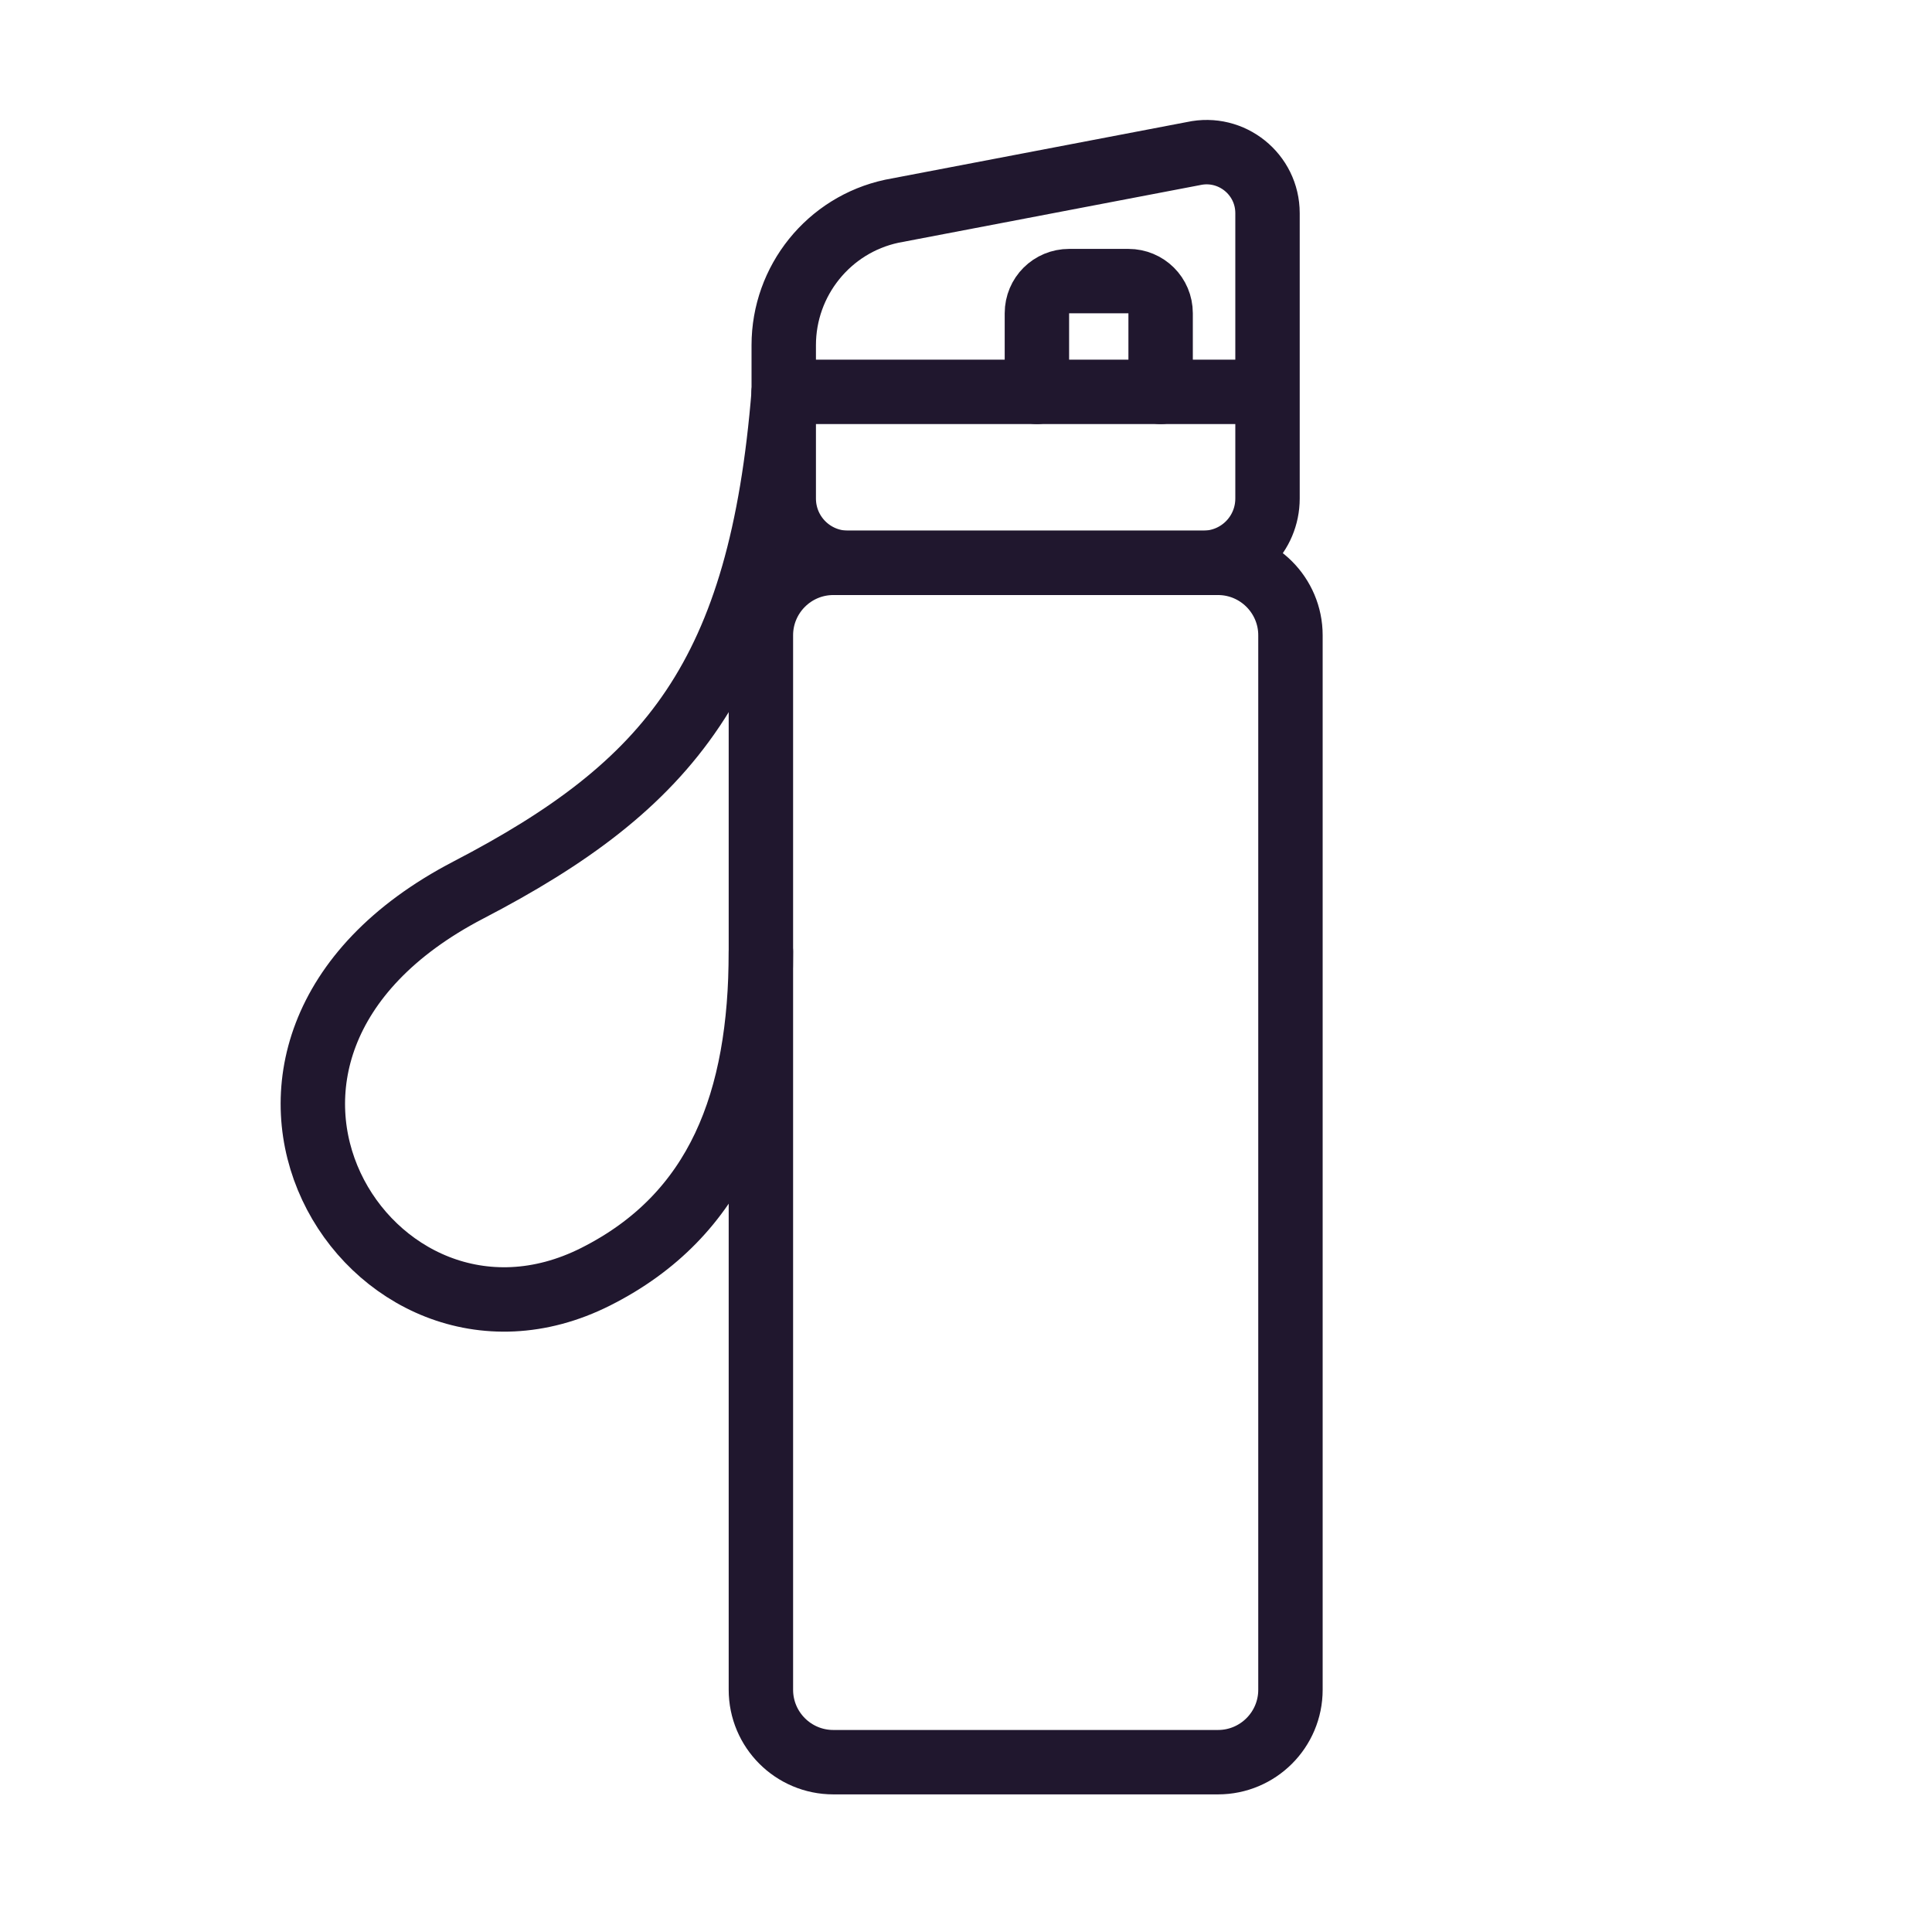 <svg width="80" height="80" viewBox="0 0 80 80" fill="none" xmlns="http://www.w3.org/2000/svg">
    <path d="M49.819 23.307H35.12C33.647 23.307 32.453 22.12 32.453 20.64V14.293C32.453 11.627 34.315 9.307 36.926 8.747L49.416 6.36C50.995 6.013 52.485 7.213 52.485 8.827V20.64C52.485 22.12 51.292 23.307 49.819 23.307Z" stroke="#20172E" stroke-width="2.667" stroke-miterlimit="10" stroke-linecap="round" stroke-linejoin="round"/>
    <path d="M32.455 16.227C31.507 27.987 27.73 32.52 19.396 36.853C6.558 43.531 15.343 57.561 24.668 52.865C29.745 50.307 31.507 45.559 31.507 39.408" stroke="#20172E" stroke-width="2.667" stroke-miterlimit="10" stroke-linecap="round" stroke-linejoin="round"/>
    <path d="M32.455 16.227H52.169" stroke="#20172E" stroke-width="2.667" stroke-miterlimit="10" stroke-linecap="round" stroke-linejoin="round"/>
    <path d="M42.936 16.227V12.973C42.936 12.226 43.533 11.64 44.269 11.64H46.725C47.461 11.64 48.059 12.226 48.059 12.973V16.227" stroke="#20172E" stroke-width="2.667" stroke-miterlimit="10" stroke-linecap="round" stroke-linejoin="round"/>
    <path d="M50.435 72.968H34.507C32.849 72.968 31.507 71.625 31.507 69.968V26.306C31.507 24.653 32.849 23.306 34.507 23.306H50.435C52.091 23.306 53.435 24.653 53.435 26.306V69.968C53.435 71.625 52.091 72.968 50.435 72.968Z" stroke="#20172E" stroke-width="2.667" stroke-miterlimit="10" stroke-linecap="round" stroke-linejoin="round"/>
</svg>